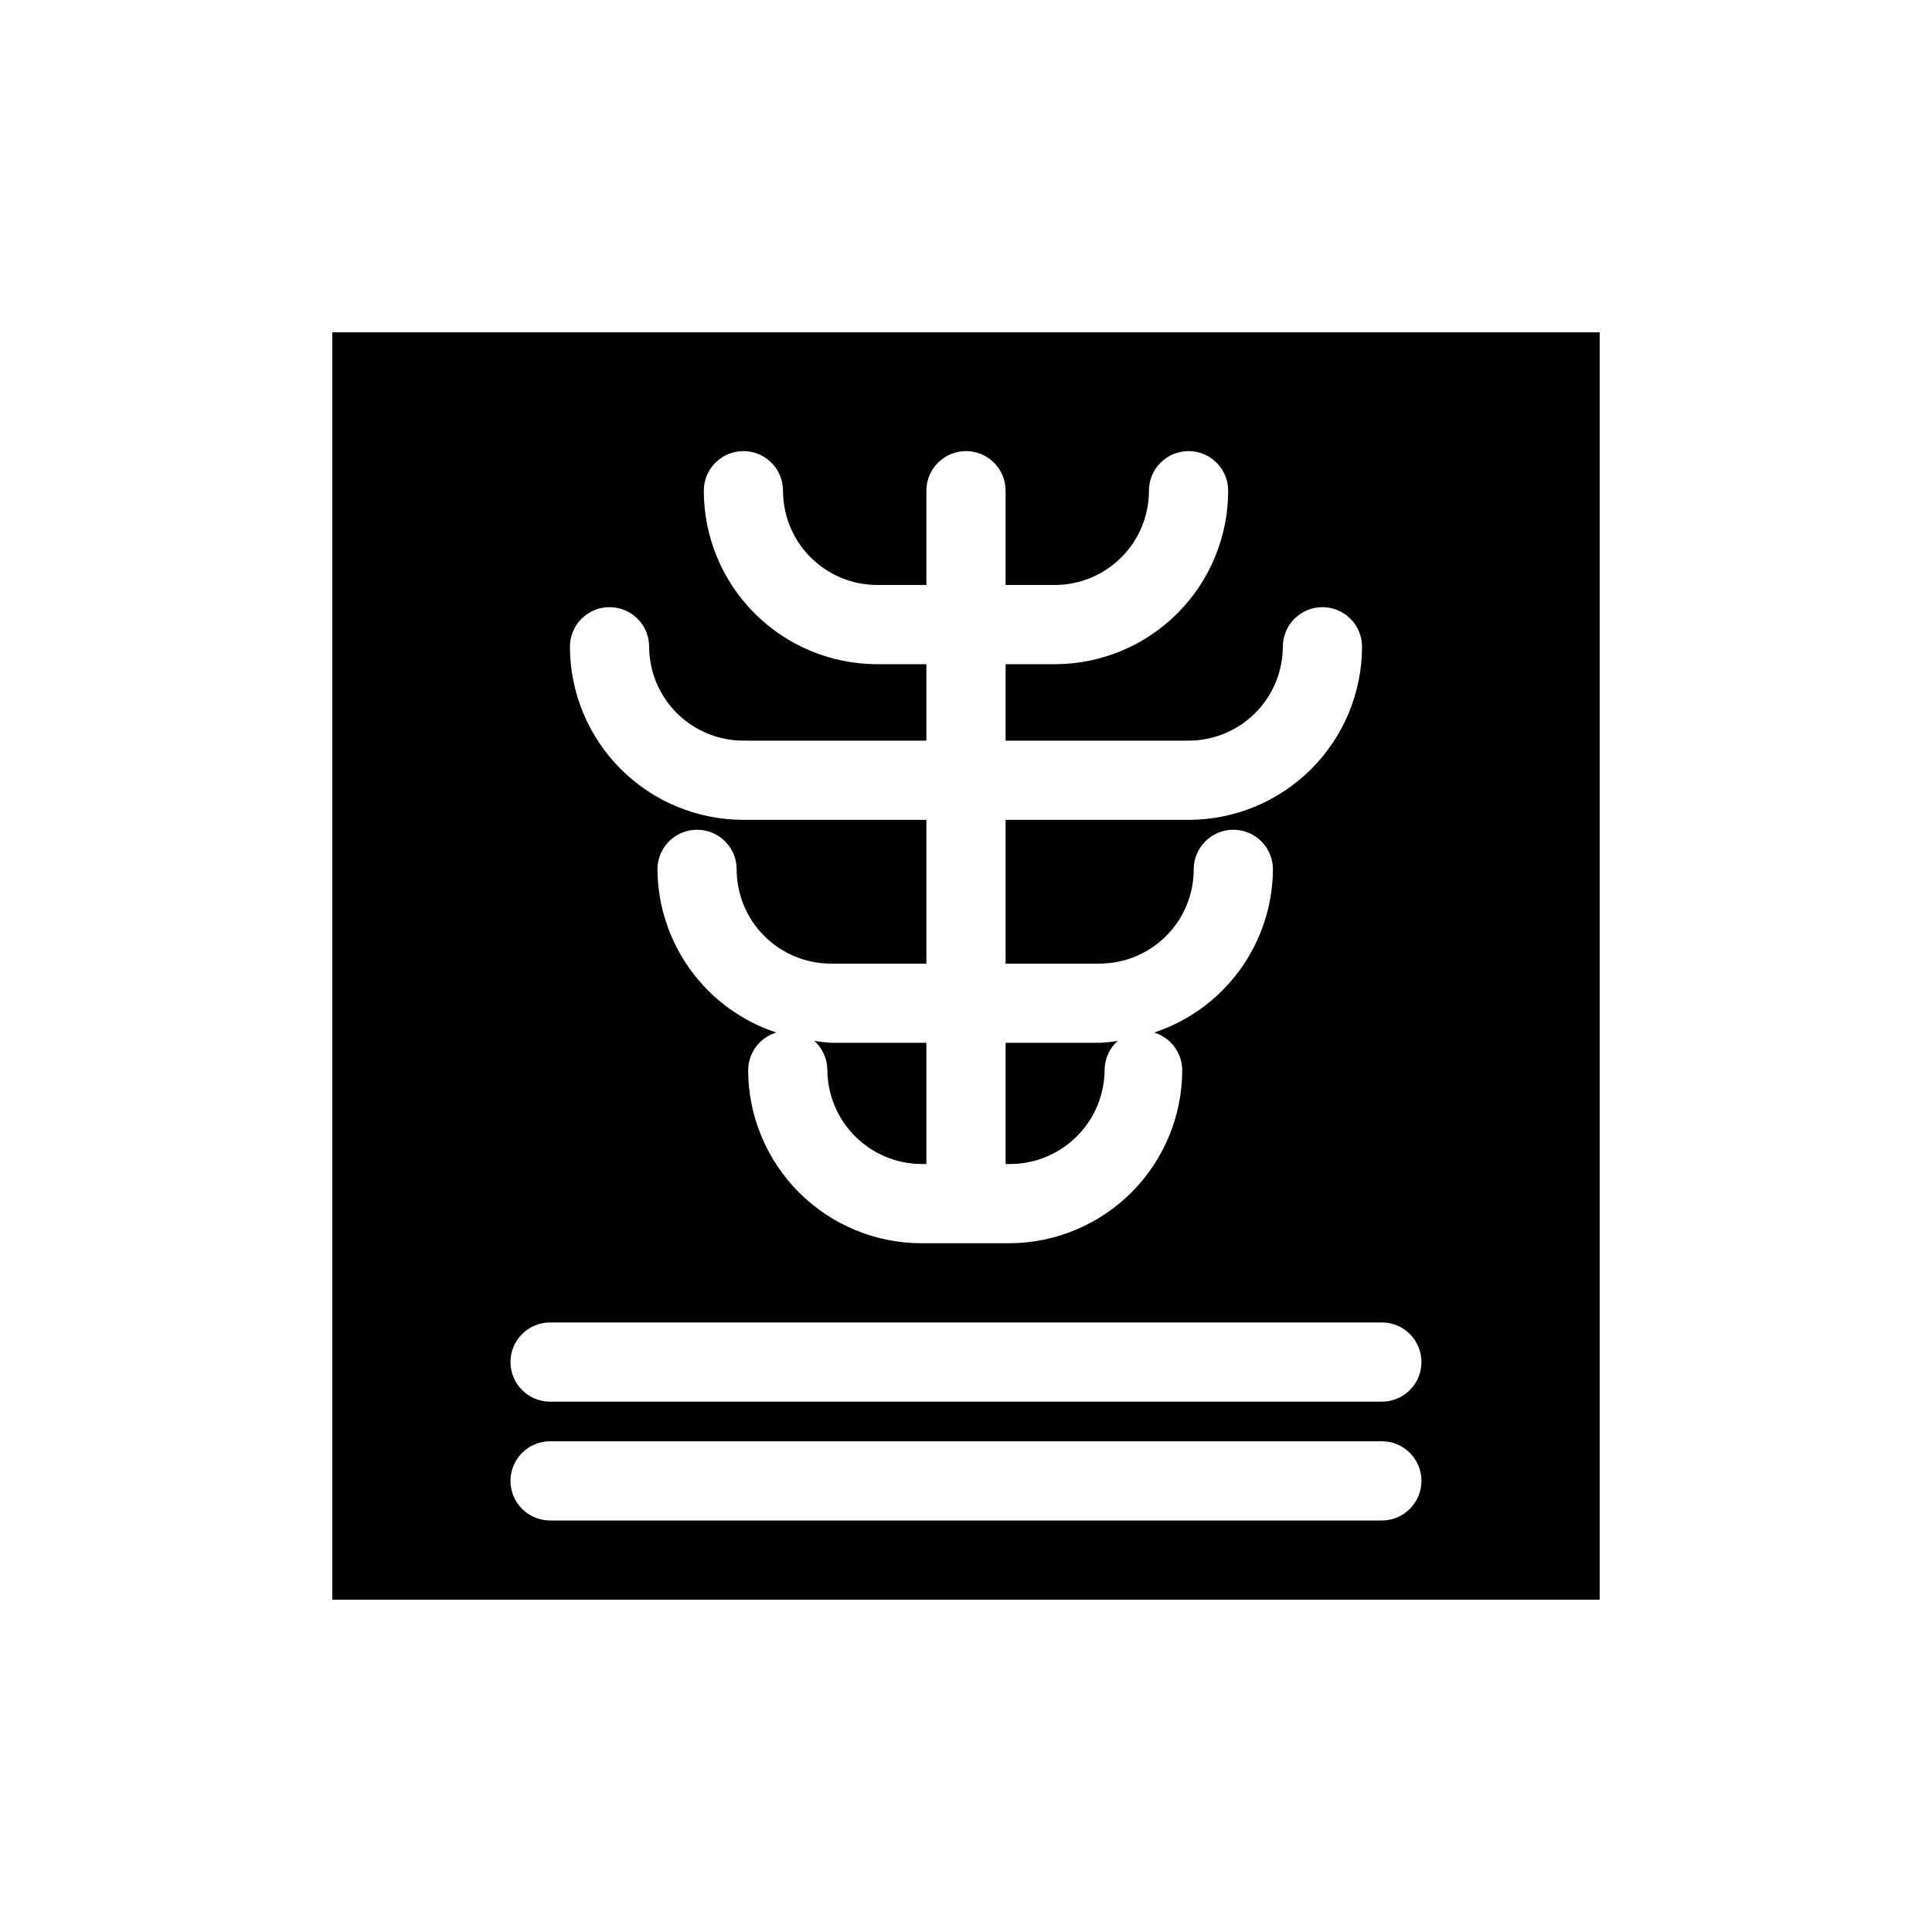 <?xml version="1.0" encoding="UTF-8"?>
<!-- Uploaded to: ICON Repo, www.svgrepo.com, Generator: ICON Repo Mixer Tools -->
<svg fill="#000000" width="800px" height="800px" version="1.1" viewBox="144 144 512 512" xmlns="http://www.w3.org/2000/svg">
 <g>
  <path d="m364.52 420.36h24.98v32.121h-1.262c-6.617-0.031-12.953-2.672-17.633-7.348-4.68-4.68-7.32-11.02-7.348-17.633-0.035-2.926-1.293-5.703-3.465-7.664 1.562 0.277 3.141 0.453 4.727 0.523z"/>
  <path d="m411.75 452.48h-1.258v-32.121h24.98c1.582-0.07 3.16-0.246 4.723-0.523-2.172 1.961-3.43 4.738-3.465 7.664-0.027 6.613-2.668 12.953-7.348 17.633-4.68 4.676-11.016 7.316-17.633 7.348z"/>
  <path d="m232.06 232.06v335.87h335.87v-335.87zm73.473 72.844c2.781 0 5.453 1.105 7.422 3.074 1.969 1.965 3.074 4.637 3.074 7.422 0.027 6.606 2.672 12.934 7.352 17.594 4.684 4.664 11.02 7.281 17.629 7.281h48.492v-20.258h-13.121c-12.176-0.027-23.84-4.883-32.441-13.504-8.598-8.617-13.426-20.297-13.426-32.469 0-5.797 4.699-10.496 10.496-10.496s10.496 4.699 10.496 10.496c0 6.606 2.617 12.945 7.277 17.625 4.664 4.684 10.988 7.328 17.598 7.356h13.121v-24.98c0-5.797 4.699-10.496 10.496-10.496s10.496 4.699 10.496 10.496v24.98h13.121-0.004c6.609-0.027 12.934-2.672 17.598-7.356 4.66-4.68 7.281-11.02 7.277-17.625 0-5.797 4.699-10.496 10.496-10.496s10.496 4.699 10.496 10.496c0 12.172-4.828 23.852-13.426 32.469-8.598 8.621-20.266 13.477-32.441 13.504h-13.117v20.258h48.492-0.004c6.609 0 12.945-2.617 17.629-7.281 4.68-4.66 7.324-10.988 7.352-17.594 0-5.797 4.699-10.496 10.496-10.496 5.797 0 10.496 4.699 10.496 10.496-0.027 12.172-4.883 23.84-13.5 32.438-8.617 8.598-20.297 13.43-32.473 13.43h-48.488v38.102h24.98v-0.004c6.606-0.027 12.934-2.672 17.594-7.352 4.664-4.684 7.281-11.02 7.281-17.629 0-5.797 4.699-10.496 10.496-10.496s10.496 4.699 10.496 10.496c-0.066 9.598-3.141 18.93-8.789 26.688-5.648 7.758-13.586 13.551-22.699 16.559 4.363 1.32 7.375 5.309 7.453 9.867 0 12.117-4.785 23.75-13.316 32.359s-20.117 13.5-32.238 13.613h-23.512c-12.191 0-23.887-4.844-32.508-13.469-8.621-8.621-13.465-20.312-13.465-32.504 0.078-4.559 3.09-8.547 7.453-9.867-9.113-3.008-17.051-8.801-22.699-16.559-5.648-7.758-8.723-17.09-8.789-26.688 0-5.797 4.699-10.496 10.496-10.496s10.496 4.699 10.496 10.496c0 6.609 2.617 12.945 7.281 17.629 4.66 4.68 10.988 7.324 17.594 7.352h25.402v-38.098h-48.492c-12.176 0-23.852-4.832-32.473-13.43-8.617-8.598-13.473-20.266-13.5-32.438 0-5.797 4.699-10.496 10.496-10.496zm204.67 242.04h-220.42c-5.797 0-10.496-4.699-10.496-10.496 0-5.797 4.699-10.496 10.496-10.496h220.42c5.797 0 10.496 4.699 10.496 10.496 0 5.797-4.699 10.496-10.496 10.496zm0-31.488h-220.42c-5.797 0-10.496-4.699-10.496-10.496s4.699-10.496 10.496-10.496h220.42c5.797 0 10.496 4.699 10.496 10.496s-4.699 10.496-10.496 10.496z"/>
 </g>
</svg>